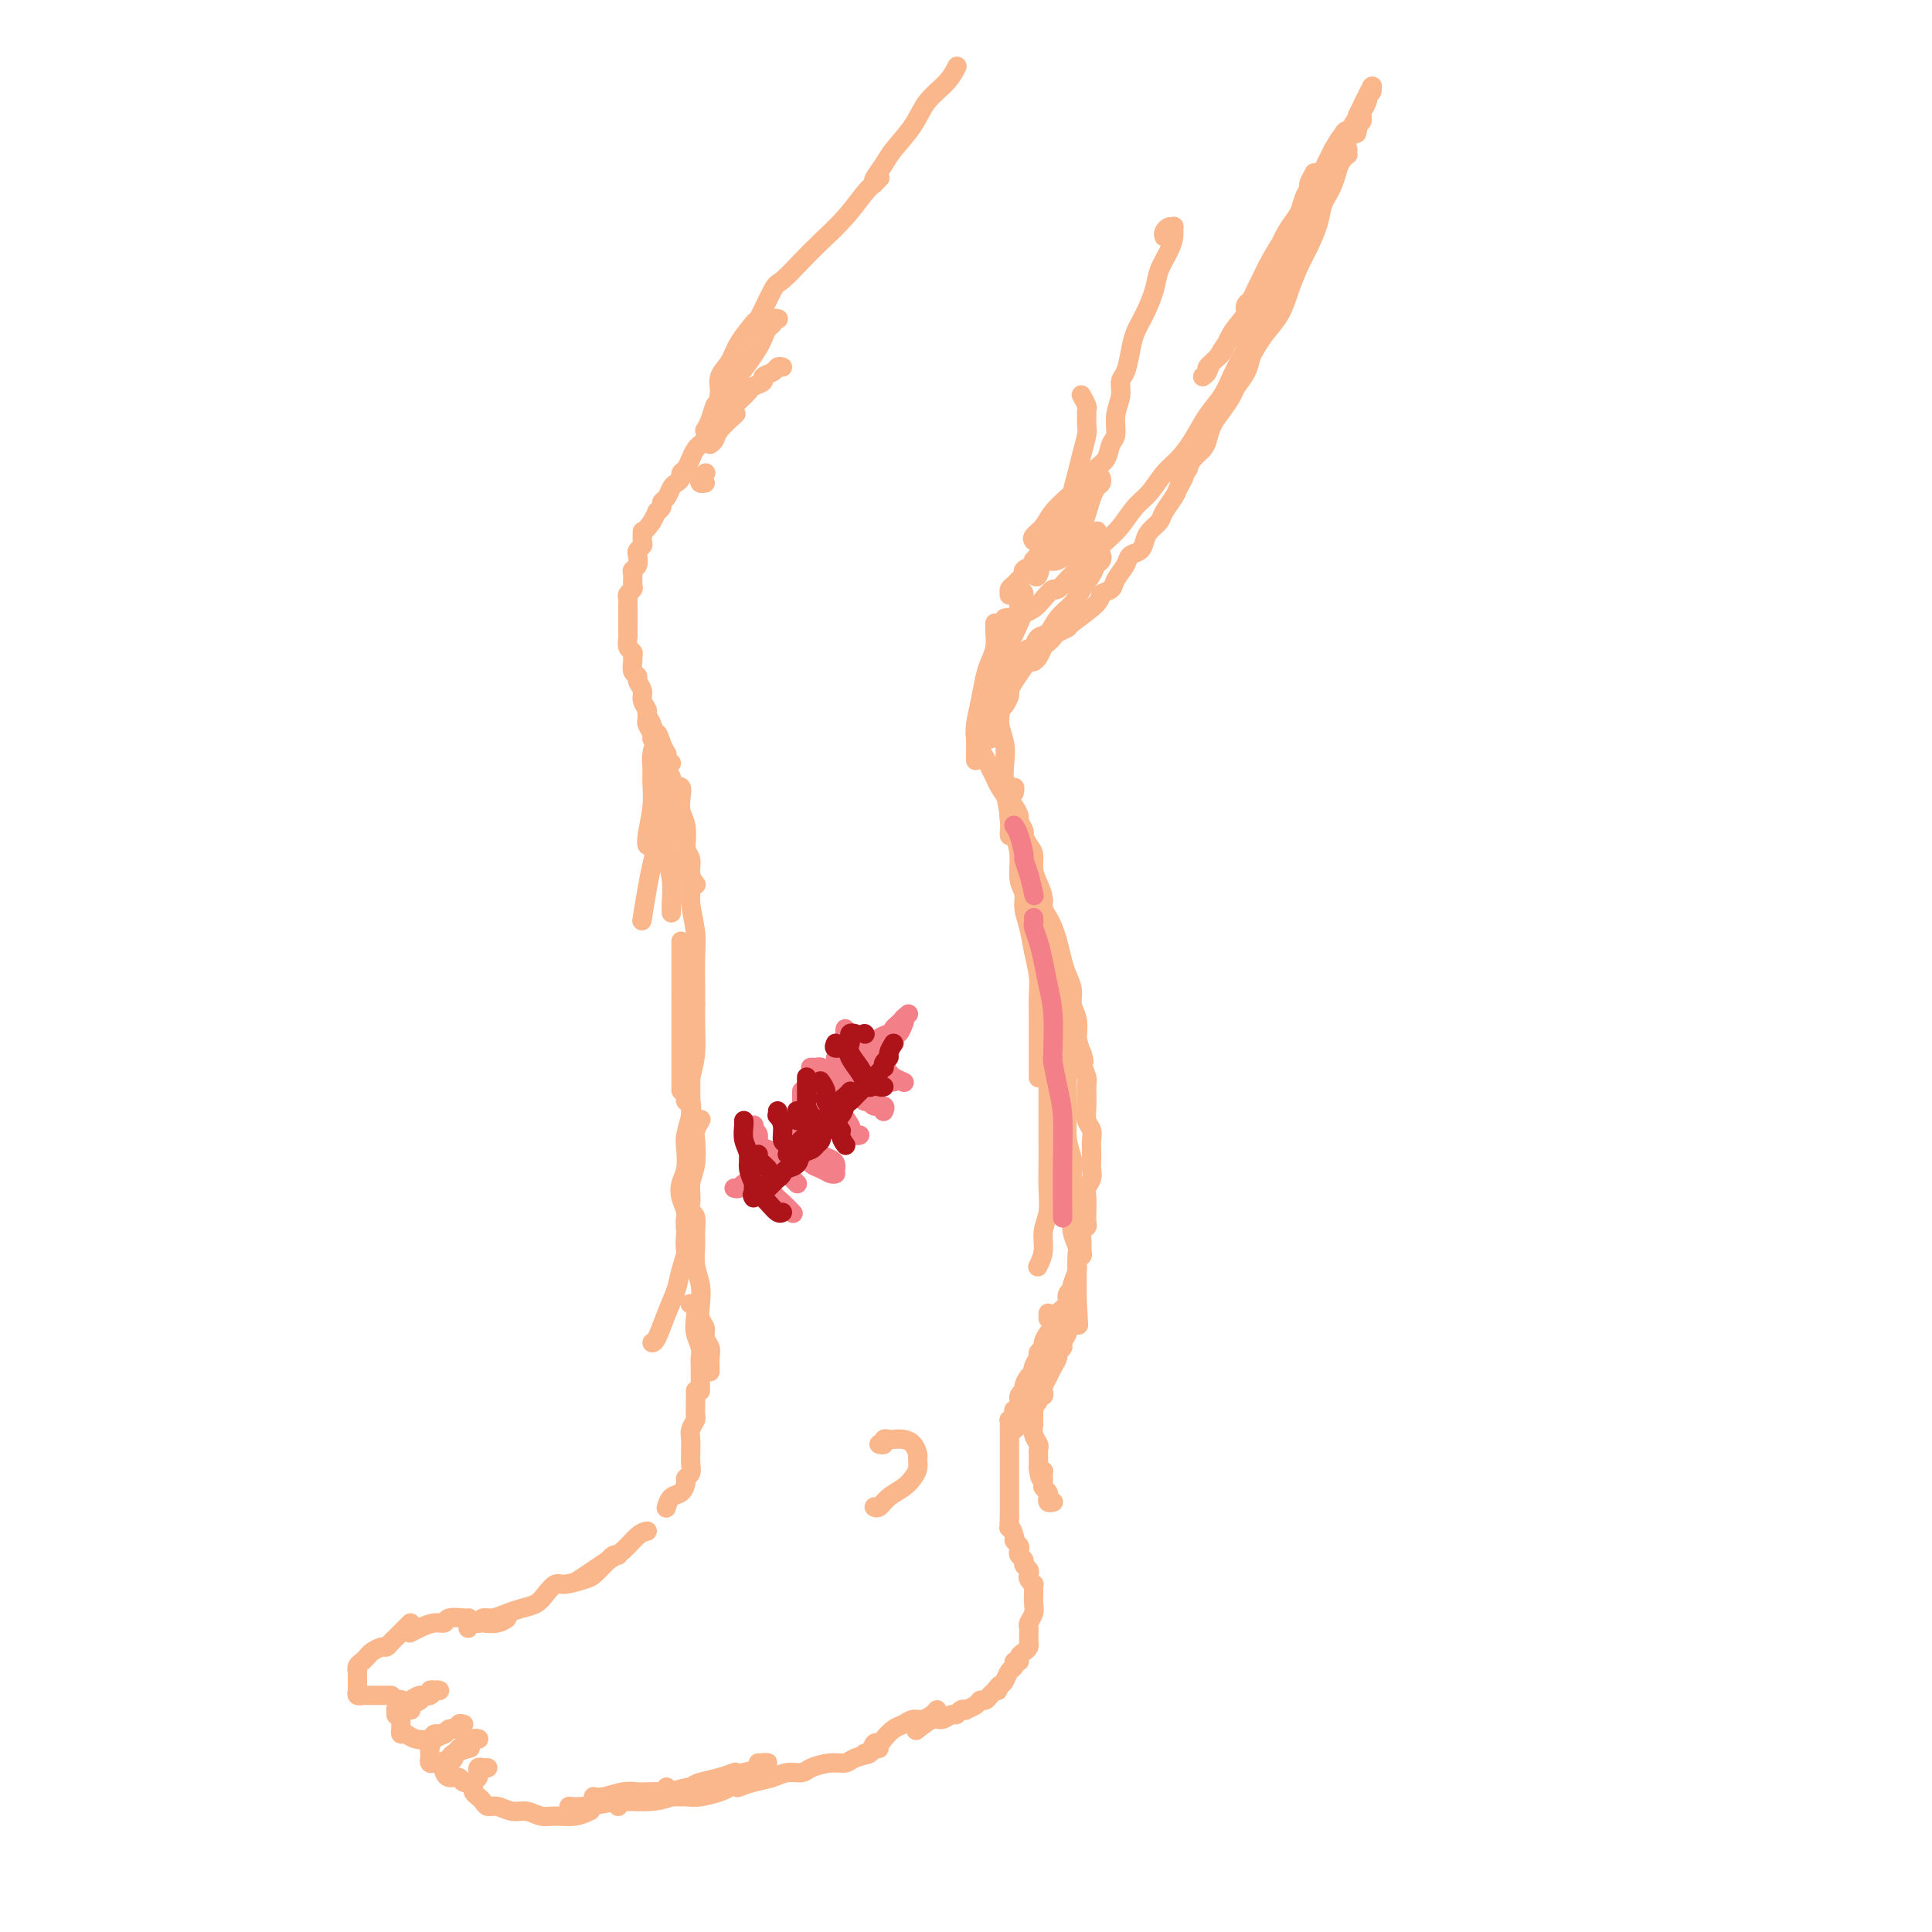 <svg viewBox='0 0 400 400' version='1.1' xmlns='http://www.w3.org/2000/svg' xmlns:xlink='http://www.w3.org/1999/xlink'><g fill='none' stroke='#FBB78C' stroke-width='4' stroke-linecap='round' stroke-linejoin='round'><path d='M138,163c0.001,-0.033 0.001,-0.065 0,0c-0.001,0.065 -0.004,0.228 0,0c0.004,-0.228 0.015,-0.846 0,-1c-0.015,-0.154 -0.057,0.155 0,0c0.057,-0.155 0.212,-0.774 0,-1c-0.212,-0.226 -0.793,-0.057 -1,0c-0.207,0.057 -0.041,0.004 0,0c0.041,-0.004 -0.041,0.041 0,0c0.041,-0.041 0.207,-0.168 0,0c-0.207,0.168 -0.788,0.633 -1,2c-0.212,1.367 -0.057,3.637 0,5c0.057,1.363 0.016,1.818 0,2c-0.016,0.182 -0.008,0.091 0,0'/><path d='M137,165c-0.008,-0.137 -0.016,-0.274 0,0c0.016,0.274 0.056,0.960 0,2c-0.056,1.040 -0.207,2.434 0,4c0.207,1.566 0.774,3.305 1,4c0.226,0.695 0.113,0.348 0,0'/><path d='M137,170c0.415,0.430 0.829,0.860 1,1c0.171,0.140 0.098,-0.011 0,1c-0.098,1.011 -0.222,3.185 0,5c0.222,1.815 0.792,3.270 1,5c0.208,1.730 0.056,3.735 0,5c-0.056,1.265 -0.016,1.790 0,2c0.016,0.210 0.008,0.105 0,0'/><path d='M136,153c0.114,-0.265 0.228,-0.531 0,0c-0.228,0.531 -0.797,1.858 -1,3c-0.203,1.142 -0.040,2.100 0,3c0.040,0.900 -0.042,1.744 0,3c0.042,1.256 0.207,2.924 0,5c-0.207,2.076 -0.787,4.559 -1,6c-0.213,1.441 -0.061,1.840 0,2c0.061,0.160 0.030,0.080 0,0'/><path d='M138,166c0.120,-0.161 0.239,-0.323 0,0c-0.239,0.323 -0.837,1.129 -1,2c-0.163,0.871 0.110,1.807 0,3c-0.110,1.193 -0.604,2.643 -1,4c-0.396,1.357 -0.694,2.622 -1,4c-0.306,1.378 -0.621,2.871 -1,5c-0.379,2.129 -0.823,4.894 -1,6c-0.177,1.106 -0.089,0.553 0,0'/><path d='M161,66c0.120,0.026 0.239,0.051 0,0c-0.239,-0.051 -0.837,-0.180 -1,0c-0.163,0.180 0.109,0.669 0,1c-0.109,0.331 -0.598,0.502 -1,1c-0.402,0.498 -0.717,1.321 -1,2c-0.283,0.679 -0.534,1.213 -1,2c-0.466,0.787 -1.147,1.828 -2,3c-0.853,1.172 -1.878,2.475 -3,4c-1.122,1.525 -2.339,3.270 -3,4c-0.661,0.730 -0.765,0.443 -1,1c-0.235,0.557 -0.602,1.958 -1,3c-0.398,1.042 -0.828,1.726 -1,2c-0.172,0.274 -0.086,0.137 0,0'/><path d='M162,76c-0.374,-0.089 -0.748,-0.178 -1,0c-0.252,0.178 -0.381,0.624 -1,1c-0.619,0.376 -1.728,0.682 -2,1c-0.272,0.318 0.292,0.649 0,1c-0.292,0.351 -1.440,0.724 -2,1c-0.560,0.276 -0.532,0.455 -1,1c-0.468,0.545 -1.431,1.455 -2,2c-0.569,0.545 -0.744,0.724 -1,1c-0.256,0.276 -0.594,0.647 -1,1c-0.406,0.353 -0.878,0.686 -1,1c-0.122,0.314 0.108,0.609 0,1c-0.108,0.391 -0.554,0.878 -1,1c-0.446,0.122 -0.893,-0.122 -1,0c-0.107,0.122 0.126,0.609 0,1c-0.126,0.391 -0.611,0.685 -1,1c-0.389,0.315 -0.681,0.651 -1,1c-0.319,0.349 -0.664,0.709 -1,1c-0.336,0.291 -0.664,0.512 -1,1c-0.336,0.488 -0.682,1.244 -1,2c-0.318,0.756 -0.610,1.511 -1,2c-0.390,0.489 -0.878,0.712 -1,1c-0.122,0.288 0.121,0.640 0,1c-0.121,0.360 -0.606,0.726 -1,1c-0.394,0.274 -0.698,0.456 -1,1c-0.302,0.544 -0.602,1.451 -1,2c-0.398,0.549 -0.894,0.741 -1,1c-0.106,0.259 0.178,0.585 0,1c-0.178,0.415 -0.817,0.919 -1,1c-0.183,0.081 0.091,-0.263 0,0c-0.091,0.263 -0.545,1.131 -1,2'/><path d='M135,108c-1.996,2.819 -1.985,1.868 -2,2c-0.015,0.132 -0.056,1.349 0,2c0.056,0.651 0.207,0.738 0,1c-0.207,0.262 -0.773,0.699 -1,1c-0.227,0.301 -0.114,0.466 0,1c0.114,0.534 0.228,1.439 0,2c-0.228,0.561 -0.797,0.780 -1,1c-0.203,0.220 -0.040,0.440 0,1c0.040,0.560 -0.042,1.459 0,2c0.042,0.541 0.207,0.725 0,1c-0.207,0.275 -0.788,0.641 -1,1c-0.212,0.359 -0.057,0.712 0,1c0.057,0.288 0.015,0.511 0,1c-0.015,0.489 -0.004,1.243 0,2c0.004,0.757 -0.000,1.516 0,2c0.000,0.484 0.004,0.693 0,1c-0.004,0.307 -0.015,0.712 0,1c0.015,0.288 0.057,0.457 0,1c-0.057,0.543 -0.212,1.459 0,2c0.212,0.541 0.793,0.709 1,1c0.207,0.291 0.040,0.707 0,1c-0.040,0.293 0.046,0.463 0,1c-0.046,0.537 -0.224,1.442 0,2c0.224,0.558 0.849,0.769 1,1c0.151,0.231 -0.171,0.480 0,1c0.171,0.520 0.834,1.309 1,2c0.166,0.691 -0.165,1.285 0,2c0.165,0.715 0.828,1.553 1,2c0.172,0.447 -0.146,0.505 0,1c0.146,0.495 0.756,1.427 1,2c0.244,0.573 0.122,0.786 0,1'/><path d='M135,151c0.955,4.314 0.844,1.600 1,1c0.156,-0.600 0.581,0.915 1,2c0.419,1.085 0.834,1.738 1,2c0.166,0.262 0.083,0.131 0,0'/><path d='M134,148c-0.009,0.439 -0.017,0.877 0,1c0.017,0.123 0.060,-0.070 0,0c-0.060,0.070 -0.222,0.404 0,1c0.222,0.596 0.829,1.454 1,2c0.171,0.546 -0.094,0.779 0,1c0.094,0.221 0.546,0.430 1,1c0.454,0.570 0.910,1.500 1,2c0.090,0.500 -0.187,0.570 0,1c0.187,0.430 0.839,1.221 1,2c0.161,0.779 -0.168,1.546 0,2c0.168,0.454 0.833,0.595 1,1c0.167,0.405 -0.165,1.075 0,2c0.165,0.925 0.828,2.103 1,3c0.172,0.897 -0.146,1.511 0,2c0.146,0.489 0.756,0.854 1,1c0.244,0.146 0.122,0.073 0,0'/><path d='M139,158c-0.393,0.320 -0.786,0.639 -1,1c-0.214,0.361 -0.249,0.763 0,1c0.249,0.237 0.784,0.309 1,1c0.216,0.691 0.115,2.002 0,3c-0.115,0.998 -0.242,1.685 0,2c0.242,0.315 0.854,0.259 1,1c0.146,0.741 -0.172,2.278 0,3c0.172,0.722 0.835,0.629 1,1c0.165,0.371 -0.167,1.205 0,2c0.167,0.795 0.833,1.551 1,2c0.167,0.449 -0.165,0.590 0,1c0.165,0.410 0.828,1.089 1,2c0.172,0.911 -0.146,2.053 0,3c0.146,0.947 0.756,1.699 1,2c0.244,0.301 0.122,0.150 0,0'/><path d='M140,163c-0.111,0.041 -0.222,0.082 0,0c0.222,-0.082 0.778,-0.286 1,0c0.222,0.286 0.111,1.060 0,2c-0.111,0.940 -0.222,2.044 0,3c0.222,0.956 0.776,1.765 1,3c0.224,1.235 0.116,2.896 0,4c-0.116,1.104 -0.241,1.650 0,3c0.241,1.350 0.849,3.503 1,5c0.151,1.497 -0.156,2.338 0,4c0.156,1.662 0.775,4.145 1,6c0.225,1.855 0.058,3.083 0,5c-0.058,1.917 -0.005,4.524 0,7c0.005,2.476 -0.037,4.821 0,7c0.037,2.179 0.154,4.192 0,6c-0.154,1.808 -0.577,3.413 -1,5c-0.423,1.587 -0.845,3.158 -1,4c-0.155,0.842 -0.044,0.955 0,1c0.044,0.045 0.022,0.023 0,0'/><path d='M144,208c-0.423,0.436 -0.845,0.873 -1,1c-0.155,0.127 -0.041,-0.055 0,1c0.041,1.055 0.011,3.349 0,5c-0.011,1.651 -0.003,2.661 0,4c0.003,1.339 0.001,3.007 0,5c-0.001,1.993 -0.000,4.310 0,6c0.000,1.690 0.000,2.752 0,4c-0.000,1.248 -0.000,2.682 0,4c0.000,1.318 0.000,2.519 0,3c-0.000,0.481 -0.000,0.240 0,0'/><path d='M145,232c0.111,-0.200 0.222,-0.399 0,0c-0.222,0.399 -0.776,1.398 -1,2c-0.224,0.602 -0.116,0.808 0,2c0.116,1.192 0.241,3.371 0,5c-0.241,1.629 -0.849,2.709 -1,4c-0.151,1.291 0.155,2.791 0,4c-0.155,1.209 -0.770,2.125 -1,3c-0.230,0.875 -0.076,1.708 0,2c0.076,0.292 0.072,0.042 0,0c-0.072,-0.042 -0.214,0.123 0,0c0.214,-0.123 0.782,-0.535 1,-1c0.218,-0.465 0.084,-0.982 0,-1c-0.084,-0.018 -0.119,0.465 0,1c0.119,0.535 0.393,1.124 0,3c-0.393,1.876 -1.454,5.039 -2,7c-0.546,1.961 -0.577,2.722 -1,4c-0.423,1.278 -1.237,3.075 -2,5c-0.763,1.925 -1.475,3.980 -2,5c-0.525,1.020 -0.864,1.006 -1,1c-0.136,-0.006 -0.068,-0.003 0,0'/><path d='M224,82c-0.113,-0.205 -0.226,-0.411 0,0c0.226,0.411 0.793,1.437 1,2c0.207,0.563 0.056,0.663 0,1c-0.056,0.337 -0.018,0.911 0,1c0.018,0.089 0.016,-0.308 0,0c-0.016,0.308 -0.046,1.319 0,2c0.046,0.681 0.168,1.030 0,2c-0.168,0.970 -0.626,2.560 -1,4c-0.374,1.440 -0.664,2.729 -1,4c-0.336,1.271 -0.717,2.523 -1,4c-0.283,1.477 -0.468,3.179 -1,5c-0.532,1.821 -1.413,3.759 -2,5c-0.587,1.241 -0.882,1.783 -1,2c-0.118,0.217 -0.059,0.108 0,0'/><path d='M241,49c-0.083,-0.306 -0.165,-0.613 0,-1c0.165,-0.387 0.578,-0.856 1,-1c0.422,-0.144 0.852,0.036 1,0c0.148,-0.036 0.013,-0.290 0,0c-0.013,0.290 0.096,1.123 0,2c-0.096,0.877 -0.397,1.798 -1,3c-0.603,1.202 -1.510,2.683 -2,4c-0.490,1.317 -0.565,2.468 -1,4c-0.435,1.532 -1.231,3.445 -2,5c-0.769,1.555 -1.511,2.750 -2,4c-0.489,1.250 -0.723,2.553 -1,4c-0.277,1.447 -0.595,3.039 -1,4c-0.405,0.961 -0.896,1.292 -1,2c-0.104,0.708 0.181,1.793 0,3c-0.181,1.207 -0.826,2.536 -1,4c-0.174,1.464 0.122,3.065 0,4c-0.122,0.935 -0.663,1.206 -1,2c-0.337,0.794 -0.469,2.113 -1,3c-0.531,0.887 -1.462,1.344 -2,2c-0.538,0.656 -0.682,1.511 -1,2c-0.318,0.489 -0.811,0.611 -1,1c-0.189,0.389 -0.075,1.047 0,1c0.075,-0.047 0.111,-0.797 0,-1c-0.111,-0.203 -0.370,0.141 0,0c0.370,-0.141 1.368,-0.767 2,-1c0.632,-0.233 0.898,-0.074 1,0c0.102,0.074 0.038,0.064 0,0c-0.038,-0.064 -0.051,-0.182 0,0c0.051,0.182 0.168,0.664 0,1c-0.168,0.336 -0.619,0.524 -1,1c-0.381,0.476 -0.690,1.238 -1,2'/><path d='M226,103c-2.761,9.035 -1.163,3.624 -1,2c0.163,-1.624 -1.108,0.539 -2,2c-0.892,1.461 -1.405,2.219 -2,3c-0.595,0.781 -1.274,1.587 -2,2c-0.726,0.413 -1.501,0.435 -2,1c-0.499,0.565 -0.723,1.672 -1,2c-0.277,0.328 -0.608,-0.123 -1,0c-0.392,0.123 -0.845,0.821 -1,1c-0.155,0.179 -0.013,-0.159 0,0c0.013,0.159 -0.105,0.816 0,1c0.105,0.184 0.432,-0.105 0,0c-0.432,0.105 -1.622,0.605 -2,1c-0.378,0.395 0.057,0.684 0,1c-0.057,0.316 -0.604,0.660 -1,1c-0.396,0.340 -0.639,0.676 -1,1c-0.361,0.324 -0.839,0.637 -1,1c-0.161,0.363 -0.004,0.777 0,1c0.004,0.223 -0.144,0.255 0,0c0.144,-0.255 0.579,-0.799 1,-1c0.421,-0.201 0.827,-0.061 1,0c0.173,0.061 0.114,0.042 0,0c-0.114,-0.042 -0.282,-0.108 0,0c0.282,0.108 1.015,0.388 1,1c-0.015,0.612 -0.777,1.556 -1,2c-0.223,0.444 0.094,0.389 0,1c-0.094,0.611 -0.598,1.889 -1,3c-0.402,1.111 -0.701,2.056 -1,3'/><path d='M209,132c-0.321,2.321 -0.625,2.625 -1,3c-0.375,0.375 -0.821,0.821 -1,1c-0.179,0.179 -0.089,0.089 0,0'/><path d='M206,130c-0.000,0.106 -0.000,0.212 0,0c0.000,-0.212 0.001,-0.742 0,-1c-0.001,-0.258 -0.003,-0.246 0,0c0.003,0.246 0.012,0.725 0,1c-0.012,0.275 -0.044,0.347 0,1c0.044,0.653 0.166,1.887 0,3c-0.166,1.113 -0.619,2.106 -1,3c-0.381,0.894 -0.691,1.690 -1,3c-0.309,1.310 -0.619,3.133 -1,5c-0.381,1.867 -0.834,3.779 -1,5c-0.166,1.221 -0.045,1.752 0,3c0.045,1.248 0.013,3.214 0,4c-0.013,0.786 -0.006,0.393 0,0'/><path d='M205,143c-0.122,0.049 -0.244,0.098 0,0c0.244,-0.098 0.854,-0.344 1,0c0.146,0.344 -0.171,1.277 0,2c0.171,0.723 0.829,1.237 1,2c0.171,0.763 -0.147,1.776 0,3c0.147,1.224 0.757,2.660 1,4c0.243,1.340 0.118,2.583 0,4c-0.118,1.417 -0.228,3.007 0,5c0.228,1.993 0.793,4.390 1,6c0.207,1.610 0.056,2.433 0,3c-0.056,0.567 -0.016,0.876 0,1c0.016,0.124 0.008,0.062 0,0'/><path d='M209,164c0.143,-0.258 0.286,-0.515 0,-1c-0.286,-0.485 -1.002,-1.197 -1,-1c0.002,0.197 0.723,1.303 1,2c0.277,0.697 0.112,0.984 0,2c-0.112,1.016 -0.170,2.761 0,4c0.170,1.239 0.566,1.972 1,3c0.434,1.028 0.904,2.349 1,4c0.096,1.651 -0.182,3.630 0,5c0.182,1.370 0.823,2.130 1,3c0.177,0.870 -0.110,1.849 0,3c0.110,1.151 0.618,2.474 1,4c0.382,1.526 0.638,3.254 1,5c0.362,1.746 0.829,3.510 1,5c0.171,1.490 0.046,2.706 0,4c-0.046,1.294 -0.012,2.666 0,4c0.012,1.334 0.003,2.631 0,4c-0.003,1.369 -0.001,2.810 0,4c0.001,1.190 0.000,2.128 0,3c-0.000,0.872 -0.000,1.678 0,2c0.000,0.322 0.000,0.161 0,0'/><path d='M216,211c0.030,0.298 0.061,0.596 0,1c-0.061,0.404 -0.212,0.914 0,2c0.212,1.086 0.789,2.748 1,4c0.211,1.252 0.057,2.095 0,3c-0.057,0.905 -0.015,1.872 0,3c0.015,1.128 0.004,2.418 0,4c-0.004,1.582 0.000,3.455 0,5c-0.000,1.545 -0.004,2.762 0,4c0.004,1.238 0.016,2.498 0,4c-0.016,1.502 -0.061,3.247 0,5c0.061,1.753 0.226,3.514 0,5c-0.226,1.486 -0.844,2.697 -1,4c-0.156,1.303 0.150,2.697 0,4c-0.150,1.303 -0.757,2.515 -1,3c-0.243,0.485 -0.121,0.242 0,0'/><path d='M202,153c-0.008,0.115 -0.016,0.229 0,0c0.016,-0.229 0.056,-0.802 0,-1c-0.056,-0.198 -0.208,-0.023 0,0c0.208,0.023 0.777,-0.107 1,0c0.223,0.107 0.102,0.452 0,1c-0.102,0.548 -0.183,1.300 0,2c0.183,0.700 0.631,1.348 1,2c0.369,0.652 0.658,1.309 1,2c0.342,0.691 0.735,1.417 1,2c0.265,0.583 0.401,1.025 1,2c0.599,0.975 1.662,2.484 2,3c0.338,0.516 -0.049,0.040 0,0c0.049,-0.040 0.534,0.355 1,1c0.466,0.645 0.912,1.538 1,2c0.088,0.462 -0.183,0.493 0,1c0.183,0.507 0.819,1.490 1,2c0.181,0.510 -0.092,0.548 0,1c0.092,0.452 0.551,1.318 1,2c0.449,0.682 0.890,1.180 1,2c0.110,0.820 -0.111,1.963 0,3c0.111,1.037 0.555,1.968 1,3c0.445,1.032 0.893,2.165 1,3c0.107,0.835 -0.126,1.371 0,2c0.126,0.629 0.611,1.351 1,2c0.389,0.649 0.683,1.227 1,2c0.317,0.773 0.658,1.743 1,3c0.342,1.257 0.684,2.800 1,4c0.316,1.200 0.607,2.056 1,3c0.393,0.944 0.889,1.975 1,3c0.111,1.025 -0.162,2.045 0,3c0.162,0.955 0.761,1.844 1,3c0.239,1.156 0.120,2.578 0,4'/><path d='M223,215c2.099,7.718 1.347,4.014 1,3c-0.347,-1.014 -0.290,0.662 0,2c0.290,1.338 0.814,2.336 1,3c0.186,0.664 0.036,0.993 0,2c-0.036,1.007 0.043,2.693 0,4c-0.043,1.307 -0.208,2.237 0,3c0.208,0.763 0.787,1.359 1,2c0.213,0.641 0.058,1.326 0,2c-0.058,0.674 -0.019,1.335 0,2c0.019,0.665 0.019,1.333 0,2c-0.019,0.667 -0.058,1.335 0,2c0.058,0.665 0.212,1.329 0,2c-0.212,0.671 -0.789,1.349 -1,2c-0.211,0.651 -0.056,1.274 0,2c0.056,0.726 0.011,1.556 0,2c-0.011,0.444 0.011,0.503 0,1c-0.011,0.497 -0.056,1.432 0,2c0.056,0.568 0.212,0.768 0,1c-0.212,0.232 -0.793,0.495 -1,1c-0.207,0.505 -0.040,1.250 0,2c0.040,0.750 -0.046,1.504 0,2c0.046,0.496 0.224,0.735 0,1c-0.224,0.265 -0.848,0.556 -1,1c-0.152,0.444 0.170,1.040 0,2c-0.170,0.960 -0.833,2.285 -1,3c-0.167,0.715 0.162,0.822 0,1c-0.162,0.178 -0.814,0.429 -1,1c-0.186,0.571 0.094,1.462 0,2c-0.094,0.538 -0.564,0.722 -1,1c-0.436,0.278 -0.839,0.651 -1,1c-0.161,0.349 -0.081,0.675 0,1'/><path d='M219,273c-1.034,4.661 -0.118,1.812 0,1c0.118,-0.812 -0.561,0.413 -1,1c-0.439,0.587 -0.638,0.537 -1,1c-0.362,0.463 -0.885,1.437 -1,2c-0.115,0.563 0.179,0.713 0,1c-0.179,0.287 -0.833,0.712 -1,1c-0.167,0.288 0.151,0.441 0,1c-0.151,0.559 -0.773,1.526 -1,2c-0.227,0.474 -0.061,0.456 0,1c0.061,0.544 0.016,1.651 0,2c-0.016,0.349 -0.004,-0.060 0,0c0.004,0.060 0.001,0.589 0,1c-0.001,0.411 -0.000,0.702 0,1c0.000,0.298 0.000,0.601 0,1c-0.000,0.399 -0.000,0.895 0,1c0.000,0.105 0.000,-0.179 0,0c-0.000,0.179 0.000,0.821 0,1c-0.000,0.179 -0.000,-0.106 0,0c0.000,0.106 0.000,0.601 0,1c-0.000,0.399 -0.001,0.701 0,1c0.001,0.299 0.004,0.595 0,1c-0.004,0.405 -0.015,0.921 0,1c0.015,0.079 0.057,-0.277 0,0c-0.057,0.277 -0.211,1.189 0,2c0.211,0.811 0.789,1.523 1,2c0.211,0.477 0.057,0.719 0,1c-0.057,0.281 -0.015,0.600 0,1c0.015,0.400 0.004,0.880 0,1c-0.004,0.120 -0.001,-0.122 0,0c0.001,0.122 0.000,0.606 0,1c-0.000,0.394 -0.000,0.697 0,1'/><path d='M215,304c0.381,3.488 0.833,1.708 1,1c0.167,-0.708 0.048,-0.345 0,0c-0.048,0.345 -0.027,0.670 0,1c0.027,0.330 0.060,0.663 0,1c-0.060,0.337 -0.212,0.678 0,1c0.212,0.322 0.788,0.626 1,1c0.212,0.374 0.061,0.818 0,1c-0.061,0.182 -0.030,0.101 0,0c0.030,-0.101 0.061,-0.223 0,0c-0.061,0.223 -0.212,0.792 0,1c0.212,0.208 0.788,0.056 1,0c0.212,-0.056 0.061,-0.016 0,0c-0.061,0.016 -0.030,0.008 0,0'/><path d='M210,164c-0.029,0.142 -0.057,0.283 0,0c0.057,-0.283 0.200,-0.991 0,-1c-0.200,-0.009 -0.743,0.681 -1,1c-0.257,0.319 -0.227,0.269 0,1c0.227,0.731 0.652,2.245 1,3c0.348,0.755 0.618,0.750 1,2c0.382,1.250 0.876,3.755 1,5c0.124,1.245 -0.123,1.231 0,2c0.123,0.769 0.614,2.322 1,4c0.386,1.678 0.666,3.480 1,5c0.334,1.520 0.720,2.758 1,4c0.280,1.242 0.452,2.487 1,4c0.548,1.513 1.471,3.293 2,5c0.529,1.707 0.664,3.341 1,5c0.336,1.659 0.875,3.343 1,5c0.125,1.657 -0.162,3.288 0,5c0.162,1.712 0.775,3.504 1,5c0.225,1.496 0.064,2.697 0,4c-0.064,1.303 -0.031,2.707 0,4c0.031,1.293 0.061,2.474 0,4c-0.061,1.526 -0.212,3.398 0,5c0.212,1.602 0.788,2.935 1,4c0.212,1.065 0.061,1.861 0,3c-0.061,1.139 -0.030,2.622 0,4c0.030,1.378 0.061,2.651 0,4c-0.061,1.349 -0.212,2.774 0,4c0.212,1.226 0.789,2.255 1,3c0.211,0.745 0.057,1.208 0,2c-0.057,0.792 -0.015,1.913 0,3c0.015,1.087 0.004,2.139 0,3c-0.004,0.861 -0.001,1.532 0,2c0.001,0.468 0.001,0.734 0,1'/><path d='M223,269c0.507,9.644 0.275,3.754 0,2c-0.275,-1.754 -0.595,0.629 -1,2c-0.405,1.371 -0.897,1.729 -1,2c-0.103,0.271 0.184,0.453 0,1c-0.184,0.547 -0.837,1.459 -1,2c-0.163,0.541 0.164,0.711 0,1c-0.164,0.289 -0.818,0.697 -1,1c-0.182,0.303 0.109,0.501 0,1c-0.109,0.499 -0.616,1.301 -1,2c-0.384,0.699 -0.643,1.297 -1,2c-0.357,0.703 -0.813,1.512 -1,2c-0.187,0.488 -0.106,0.657 0,1c0.106,0.343 0.239,0.861 0,1c-0.239,0.139 -0.848,-0.102 -1,0c-0.152,0.102 0.152,0.548 0,1c-0.152,0.452 -0.761,0.909 -1,1c-0.239,0.091 -0.106,-0.183 0,0c0.106,0.183 0.187,0.822 0,1c-0.187,0.178 -0.642,-0.106 -1,0c-0.358,0.106 -0.618,0.603 -1,1c-0.382,0.397 -0.886,0.694 -1,1c-0.114,0.306 0.162,0.621 0,1c-0.162,0.379 -0.760,0.823 -1,1c-0.240,0.177 -0.120,0.089 0,0'/><path d='M217,272c0.000,-0.111 0.000,-0.222 0,0c0.000,0.222 0.000,0.778 0,1c0.000,0.222 0.000,0.111 0,0'/><path d='M217,277c-0.341,0.673 -0.683,1.345 -1,2c-0.317,0.655 -0.611,1.292 -1,2c-0.389,0.708 -0.874,1.485 -1,2c-0.126,0.515 0.106,0.767 0,1c-0.106,0.233 -0.549,0.447 -1,1c-0.451,0.553 -0.909,1.444 -1,2c-0.091,0.556 0.186,0.775 0,1c-0.186,0.225 -0.833,0.455 -1,1c-0.167,0.545 0.148,1.404 0,2c-0.148,0.596 -0.758,0.929 -1,1c-0.242,0.071 -0.118,-0.122 0,0c0.118,0.122 0.228,0.557 0,1c-0.228,0.443 -0.793,0.892 -1,1c-0.207,0.108 -0.055,-0.126 0,0c0.055,0.126 0.015,0.611 0,1c-0.015,0.389 -0.004,0.682 0,1c0.004,0.318 0.001,0.663 0,1c-0.001,0.337 -0.000,0.668 0,1c0.000,0.332 0.000,0.666 0,1c-0.000,0.334 -0.000,0.667 0,1c0.000,0.333 0.000,0.667 0,1c-0.000,0.333 -0.000,0.667 0,1c0.000,0.333 0.000,0.665 0,1c-0.000,0.335 -0.000,0.674 0,1c0.000,0.326 0.000,0.640 0,1c-0.000,0.360 -0.000,0.768 0,1c0.000,0.232 0.000,0.289 0,1c-0.000,0.711 -0.000,2.076 0,3c0.000,0.924 0.000,1.407 0,2c-0.000,0.593 -0.000,1.297 0,2'/><path d='M209,314c-0.065,3.438 -0.227,2.035 0,2c0.227,-0.035 0.844,1.300 1,2c0.156,0.700 -0.150,0.765 0,1c0.150,0.235 0.757,0.640 1,1c0.243,0.360 0.121,0.674 0,1c-0.121,0.326 -0.242,0.665 0,1c0.242,0.335 0.849,0.667 1,1c0.151,0.333 -0.152,0.668 0,1c0.152,0.332 0.759,0.663 1,1c0.241,0.337 0.117,0.682 0,1c-0.117,0.318 -0.227,0.609 0,1c0.227,0.391 0.793,0.881 1,1c0.207,0.119 0.057,-0.134 0,0c-0.057,0.134 -0.019,0.656 0,1c0.019,0.344 0.019,0.512 0,1c-0.019,0.488 -0.058,1.297 0,2c0.058,0.703 0.212,1.302 0,2c-0.212,0.698 -0.789,1.497 -1,2c-0.211,0.503 -0.056,0.712 0,1c0.056,0.288 0.012,0.655 0,1c-0.012,0.345 0.007,0.670 0,1c-0.007,0.330 -0.039,0.667 0,1c0.039,0.333 0.150,0.663 0,1c-0.150,0.337 -0.561,0.682 -1,1c-0.439,0.318 -0.905,0.609 -1,1c-0.095,0.391 0.182,0.882 0,1c-0.182,0.118 -0.822,-0.137 -1,0c-0.178,0.137 0.107,0.666 0,1c-0.107,0.334 -0.606,0.475 -1,1c-0.394,0.525 -0.684,1.436 -1,2c-0.316,0.564 -0.658,0.782 -1,1'/><path d='M207,349c-1.035,2.271 -0.123,0.450 0,0c0.123,-0.450 -0.543,0.471 -1,1c-0.457,0.529 -0.705,0.667 -1,1c-0.295,0.333 -0.639,0.860 -1,1c-0.361,0.140 -0.741,-0.107 -1,0c-0.259,0.107 -0.398,0.569 -1,1c-0.602,0.431 -1.666,0.832 -2,1c-0.334,0.168 0.062,0.102 0,0c-0.062,-0.102 -0.581,-0.239 -1,0c-0.419,0.239 -0.736,0.856 -1,1c-0.264,0.144 -0.474,-0.185 -1,0c-0.526,0.185 -1.368,0.885 -2,1c-0.632,0.115 -1.055,-0.354 -2,0c-0.945,0.354 -2.413,1.530 -3,2c-0.587,0.470 -0.294,0.235 0,0'/></g>
<g fill='none' stroke='#F37F89' stroke-width='4' stroke-linecap='round' stroke-linejoin='round'><path d='M156,246c0.447,-0.024 0.893,-0.048 1,0c0.107,0.048 -0.126,0.168 0,0c0.126,-0.168 0.612,-0.623 1,-1c0.388,-0.377 0.679,-0.676 1,-1c0.321,-0.324 0.674,-0.675 1,-1c0.326,-0.325 0.626,-0.626 1,-1c0.374,-0.374 0.821,-0.821 1,-1c0.179,-0.179 0.089,-0.089 0,0'/><path d='M160,240c0.022,0.423 0.044,0.846 0,1c-0.044,0.154 -0.154,0.038 0,0c0.154,-0.038 0.570,0.002 1,0c0.430,-0.002 0.873,-0.044 1,0c0.127,0.044 -0.061,0.175 0,0c0.061,-0.175 0.372,-0.655 1,-1c0.628,-0.345 1.575,-0.553 2,-1c0.425,-0.447 0.330,-1.131 1,-2c0.670,-0.869 2.104,-1.924 3,-3c0.896,-1.076 1.252,-2.175 2,-3c0.748,-0.825 1.887,-1.376 3,-2c1.113,-0.624 2.201,-1.322 3,-2c0.799,-0.678 1.309,-1.337 2,-2c0.691,-0.663 1.562,-1.330 2,-2c0.438,-0.670 0.443,-1.342 1,-2c0.557,-0.658 1.668,-1.301 2,-2c0.332,-0.699 -0.114,-1.453 0,-2c0.114,-0.547 0.789,-0.887 1,-1c0.211,-0.113 -0.040,-0.000 0,0c0.040,0.000 0.373,-0.113 0,0c-0.373,0.113 -1.451,0.453 -2,1c-0.549,0.547 -0.571,1.302 -1,2c-0.429,0.698 -1.267,1.339 -2,2c-0.733,0.661 -1.361,1.342 -2,2c-0.639,0.658 -1.288,1.293 -2,2c-0.712,0.707 -1.486,1.485 -2,2c-0.514,0.515 -0.768,0.768 -1,1c-0.232,0.232 -0.443,0.443 -1,1c-0.557,0.557 -1.458,1.458 -2,2c-0.542,0.542 -0.723,0.723 -1,1c-0.277,0.277 -0.651,0.651 -1,1c-0.349,0.349 -0.675,0.675 -1,1'/><path d='M167,234c-2.966,2.889 -1.380,1.112 -1,1c0.380,-0.112 -0.446,1.442 -1,2c-0.554,0.558 -0.836,0.119 -1,0c-0.164,-0.119 -0.209,0.080 0,0c0.209,-0.080 0.671,-0.440 1,-1c0.329,-0.560 0.525,-1.319 1,-2c0.475,-0.681 1.229,-1.284 2,-2c0.771,-0.716 1.557,-1.545 2,-2c0.443,-0.455 0.541,-0.534 1,-1c0.459,-0.466 1.279,-1.318 2,-2c0.721,-0.682 1.344,-1.195 2,-2c0.656,-0.805 1.345,-1.903 2,-3c0.655,-1.097 1.275,-2.192 2,-3c0.725,-0.808 1.556,-1.330 2,-2c0.444,-0.670 0.501,-1.490 1,-2c0.499,-0.510 1.440,-0.712 2,-1c0.560,-0.288 0.741,-0.663 1,-1c0.259,-0.337 0.597,-0.637 1,-1c0.403,-0.363 0.870,-0.789 1,-1c0.130,-0.211 -0.077,-0.205 0,0c0.077,0.205 0.436,0.611 0,1c-0.436,0.389 -1.669,0.762 -2,1c-0.331,0.238 0.238,0.343 0,1c-0.238,0.657 -1.285,1.867 -2,3c-0.715,1.133 -1.098,2.190 -2,3c-0.902,0.810 -2.322,1.372 -3,2c-0.678,0.628 -0.615,1.323 -1,2c-0.385,0.677 -1.219,1.336 -2,2c-0.781,0.664 -1.509,1.333 -2,2c-0.491,0.667 -0.746,1.334 -1,2'/><path d='M172,230c-2.523,3.145 -1.831,2.006 -2,2c-0.169,-0.006 -1.199,1.119 -2,2c-0.801,0.881 -1.375,1.518 -2,2c-0.625,0.482 -1.302,0.809 -2,1c-0.698,0.191 -1.416,0.247 -2,1c-0.584,0.753 -1.033,2.202 -2,3c-0.967,0.798 -2.453,0.946 -3,1c-0.547,0.054 -0.156,0.016 0,0c0.156,-0.016 0.078,-0.008 0,0'/><path d='M156,234c-0.128,-0.059 -0.255,-0.119 0,0c0.255,0.119 0.893,0.416 1,1c0.107,0.584 -0.318,1.456 0,2c0.318,0.544 1.380,0.761 2,1c0.620,0.239 0.797,0.498 1,1c0.203,0.502 0.433,1.245 1,2c0.567,0.755 1.472,1.523 2,2c0.528,0.477 0.677,0.664 1,1c0.323,0.336 0.818,0.821 1,1c0.182,0.179 0.052,0.051 0,0c-0.052,-0.051 -0.026,-0.026 0,0'/><path d='M166,226c-0.000,-0.088 -0.001,-0.177 0,0c0.001,0.177 0.003,0.618 0,1c-0.003,0.382 -0.012,0.703 0,1c0.012,0.297 0.045,0.569 0,1c-0.045,0.431 -0.168,1.022 0,2c0.168,0.978 0.626,2.342 1,3c0.374,0.658 0.664,0.610 1,1c0.336,0.390 0.717,1.219 1,2c0.283,0.781 0.468,1.516 1,2c0.532,0.484 1.411,0.717 2,1c0.589,0.283 0.889,0.615 1,1c0.111,0.385 0.032,0.824 0,1c-0.032,0.176 -0.016,0.088 0,0'/><path d='M173,219c0.425,-0.421 0.850,-0.843 1,-1c0.150,-0.157 0.025,-0.050 0,0c-0.025,0.050 0.049,0.042 0,0c-0.049,-0.042 -0.220,-0.120 0,0c0.220,0.120 0.833,0.437 1,1c0.167,0.563 -0.110,1.370 0,2c0.110,0.630 0.607,1.082 1,2c0.393,0.918 0.681,2.303 1,3c0.319,0.697 0.667,0.708 1,1c0.333,0.292 0.649,0.867 1,1c0.351,0.133 0.735,-0.174 1,0c0.265,0.174 0.411,0.830 1,1c0.589,0.170 1.620,-0.147 2,0c0.380,0.147 0.109,0.756 0,1c-0.109,0.244 -0.054,0.122 0,0'/><path d='M175,215c-0.060,0.341 -0.119,0.683 0,1c0.119,0.317 0.417,0.610 1,1c0.583,0.390 1.451,0.878 2,1c0.549,0.122 0.777,-0.122 1,0c0.223,0.122 0.440,0.610 1,1c0.560,0.390 1.464,0.683 2,1c0.536,0.317 0.704,0.660 1,1c0.296,0.340 0.718,0.679 1,1c0.282,0.321 0.422,0.625 1,1c0.578,0.375 1.594,0.821 2,1c0.406,0.179 0.203,0.089 0,0'/></g>
<g fill='none' stroke='#FBB78C' stroke-width='4' stroke-linecap='round' stroke-linejoin='round'><path d='M141,195c0.000,-0.119 0.000,-0.237 0,0c0.000,0.237 0.000,0.831 0,1c0.000,0.169 0.000,-0.085 0,0c0.000,0.085 -0.000,0.511 0,1c0.000,0.489 0.000,1.043 0,2c0.000,0.957 0.000,2.317 0,4c0.000,1.683 0.000,3.688 0,6c0.000,2.312 0.000,4.930 0,8c0.000,3.070 0.000,6.591 0,8c0.000,1.409 0.000,0.704 0,0'/><path d='M142,209c0.146,-0.319 0.292,-0.638 0,-1c-0.292,-0.362 -1.021,-0.767 -1,-1c0.021,-0.233 0.791,-0.294 1,0c0.209,0.294 -0.144,0.945 0,2c0.144,1.055 0.784,2.516 1,3c0.216,0.484 0.009,-0.008 0,1c-0.009,1.008 0.181,3.518 0,5c-0.181,1.482 -0.732,1.937 -1,3c-0.268,1.063 -0.254,2.734 0,4c0.254,1.266 0.749,2.128 1,3c0.251,0.872 0.260,1.756 0,3c-0.260,1.244 -0.789,2.850 -1,4c-0.211,1.150 -0.105,1.843 0,3c0.105,1.157 0.211,2.777 0,4c-0.211,1.223 -0.737,2.050 -1,3c-0.263,0.950 -0.263,2.023 0,3c0.263,0.977 0.788,1.859 1,3c0.212,1.141 0.109,2.540 0,4c-0.109,1.460 -0.225,2.979 0,4c0.225,1.021 0.791,1.544 1,2c0.209,0.456 0.060,0.845 0,1c-0.060,0.155 -0.030,0.078 0,0'/><path d='M143,251c-0.114,-0.040 -0.228,-0.079 0,0c0.228,0.079 0.797,0.278 1,1c0.203,0.722 0.041,1.968 0,3c-0.041,1.032 0.041,1.852 0,3c-0.041,1.148 -0.203,2.625 0,4c0.203,1.375 0.771,2.647 1,4c0.229,1.353 0.118,2.785 0,4c-0.118,1.215 -0.242,2.212 0,3c0.242,0.788 0.849,1.366 1,2c0.151,0.634 -0.156,1.322 0,2c0.156,0.678 0.774,1.345 1,2c0.226,0.655 0.061,1.299 0,2c-0.061,0.701 -0.016,1.458 0,2c0.016,0.542 0.005,0.869 0,1c-0.005,0.131 -0.002,0.065 0,0'/><path d='M143,270c-0.111,-0.071 -0.222,-0.143 0,0c0.222,0.143 0.777,0.499 1,1c0.223,0.501 0.112,1.145 0,2c-0.112,0.855 -0.226,1.919 0,3c0.226,1.081 0.793,2.177 1,3c0.207,0.823 0.056,1.373 0,2c-0.056,0.627 -0.015,1.331 0,2c0.015,0.669 0.004,1.303 0,2c-0.004,0.697 -0.001,1.457 0,2c0.001,0.543 0.000,0.869 0,1c-0.000,0.131 -0.000,0.065 0,0'/><path d='M144,288c0.001,-0.068 0.001,-0.135 0,0c-0.001,0.135 -0.004,0.473 0,1c0.004,0.527 0.015,1.243 0,2c-0.015,0.757 -0.057,1.555 0,2c0.057,0.445 0.211,0.538 0,1c-0.211,0.462 -0.789,1.292 -1,2c-0.211,0.708 -0.055,1.292 0,2c0.055,0.708 0.011,1.538 0,2c-0.011,0.462 0.012,0.557 0,1c-0.012,0.443 -0.058,1.236 0,2c0.058,0.764 0.219,1.499 0,2c-0.219,0.501 -0.819,0.769 -1,1c-0.181,0.231 0.056,0.427 0,1c-0.056,0.573 -0.407,1.525 -1,2c-0.593,0.475 -1.429,0.474 -2,1c-0.571,0.526 -0.877,1.579 -1,2c-0.123,0.421 -0.061,0.211 0,0'/><path d='M134,317c-0.579,0.132 -1.157,0.263 -2,1c-0.843,0.737 -1.950,2.079 -3,3c-1.050,0.921 -2.044,1.422 -3,2c-0.956,0.578 -1.873,1.232 -3,2c-1.127,0.768 -2.465,1.648 -3,2c-0.535,0.352 -0.268,0.176 0,0'/><path d='M128,322c-0.326,-0.098 -0.652,-0.195 -1,0c-0.348,0.195 -0.720,0.683 -1,1c-0.280,0.317 -0.470,0.462 -1,1c-0.530,0.538 -1.402,1.471 -2,2c-0.598,0.529 -0.922,0.656 -2,1c-1.078,0.344 -2.911,0.904 -4,1c-1.089,0.096 -1.435,-0.273 -2,0c-0.565,0.273 -1.348,1.187 -2,2c-0.652,0.813 -1.172,1.523 -2,2c-0.828,0.477 -1.963,0.720 -3,1c-1.037,0.280 -1.977,0.597 -3,1c-1.023,0.403 -2.130,0.891 -3,1c-0.870,0.109 -1.503,-0.163 -2,0c-0.497,0.163 -0.856,0.761 -1,1c-0.144,0.239 -0.072,0.120 0,0'/><path d='M104,335c0.572,-0.111 1.144,-0.222 1,0c-0.144,0.222 -1.006,0.778 -2,1c-0.994,0.222 -2.122,0.111 -3,0c-0.878,-0.111 -1.506,-0.222 -2,0c-0.494,0.222 -0.856,0.778 -1,1c-0.144,0.222 -0.072,0.111 0,0'/><path d='M182,299c0.448,0.113 0.896,0.226 1,0c0.104,-0.226 -0.137,-0.791 0,-1c0.137,-0.209 0.654,-0.063 1,0c0.346,0.063 0.523,0.044 1,0c0.477,-0.044 1.253,-0.111 2,0c0.747,0.111 1.466,0.400 2,1c0.534,0.600 0.884,1.512 1,2c0.116,0.488 -0.003,0.553 0,1c0.003,0.447 0.128,1.276 0,2c-0.128,0.724 -0.507,1.343 -1,2c-0.493,0.657 -1.099,1.353 -2,2c-0.901,0.647 -2.097,1.246 -3,2c-0.903,0.754 -1.512,1.665 -2,2c-0.488,0.335 -0.854,0.096 -1,0c-0.146,-0.096 -0.073,-0.048 0,0'/><path d='M194,354c-0.244,0.302 -0.488,0.605 -1,1c-0.512,0.395 -1.293,0.883 -2,1c-0.707,0.117 -1.341,-0.136 -2,0c-0.659,0.136 -1.342,0.661 -2,1c-0.658,0.339 -1.289,0.491 -2,1c-0.711,0.509 -1.501,1.376 -2,2c-0.499,0.624 -0.708,1.004 -1,1c-0.292,-0.004 -0.666,-0.393 -1,0c-0.334,0.393 -0.628,1.567 -1,2c-0.372,0.433 -0.820,0.124 -1,0c-0.180,-0.124 -0.090,-0.062 0,0'/><path d='M182,362c-0.389,-0.091 -0.777,-0.183 -1,0c-0.223,0.183 -0.280,0.640 -1,1c-0.720,0.360 -2.103,0.622 -3,1c-0.897,0.378 -1.307,0.871 -2,1c-0.693,0.129 -1.668,-0.106 -3,0c-1.332,0.106 -3.020,0.553 -4,1c-0.980,0.447 -1.251,0.894 -2,1c-0.749,0.106 -1.977,-0.129 -3,0c-1.023,0.129 -1.841,0.622 -3,1c-1.159,0.378 -2.658,0.640 -4,1c-1.342,0.360 -2.526,0.817 -3,1c-0.474,0.183 -0.237,0.091 0,0'/><path d='M151,370c-0.459,0.309 -0.917,0.619 -2,1c-1.083,0.381 -2.790,0.834 -4,1c-1.210,0.166 -1.922,0.044 -3,0c-1.078,-0.044 -2.520,-0.012 -4,0c-1.480,0.012 -2.996,0.003 -4,0c-1.004,-0.003 -1.496,-0.001 -2,0c-0.504,0.001 -1.020,0.000 -2,0c-0.980,-0.000 -2.423,-0.000 -3,0c-0.577,0.000 -0.289,0.000 0,0'/><path d='M138,370c0.034,0.422 0.068,0.844 0,1c-0.068,0.156 -0.238,0.046 -1,0c-0.762,-0.046 -2.117,-0.026 -3,0c-0.883,0.026 -1.295,0.060 -2,0c-0.705,-0.060 -1.705,-0.212 -3,0c-1.295,0.212 -2.887,0.788 -4,1c-1.113,0.212 -1.747,0.061 -2,0c-0.253,-0.061 -0.127,-0.030 0,0'/><path d='M157,365c0.283,-0.006 0.565,-0.013 1,0c0.435,0.013 1.021,0.045 1,0c-0.021,-0.045 -0.649,-0.167 -1,0c-0.351,0.167 -0.425,0.623 -1,1c-0.575,0.377 -1.651,0.675 -3,1c-1.349,0.325 -2.972,0.678 -4,1c-1.028,0.322 -1.460,0.612 -2,1c-0.540,0.388 -1.187,0.874 -2,1c-0.813,0.126 -1.793,-0.107 -3,0c-1.207,0.107 -2.640,0.554 -4,1c-1.360,0.446 -2.645,0.890 -4,1c-1.355,0.110 -2.780,-0.114 -4,0c-1.220,0.114 -2.234,0.567 -4,1c-1.766,0.433 -4.283,0.847 -6,1c-1.717,0.153 -2.633,0.044 -3,0c-0.367,-0.044 -0.183,-0.022 0,0'/><path d='M97,335c0.027,-0.009 0.055,-0.017 0,0c-0.055,0.017 -0.192,0.060 -1,0c-0.808,-0.060 -2.287,-0.223 -3,0c-0.713,0.223 -0.661,0.830 -1,1c-0.339,0.170 -1.070,-0.099 -2,0c-0.930,0.099 -2.058,0.565 -3,1c-0.942,0.435 -1.698,0.839 -2,1c-0.302,0.161 -0.151,0.081 0,0'/><path d='M85,336c-0.341,0.341 -0.683,0.683 -1,1c-0.317,0.317 -0.610,0.611 -1,1c-0.390,0.389 -0.877,0.874 -1,1c-0.123,0.126 0.118,-0.107 0,0c-0.118,0.107 -0.595,0.553 -1,1c-0.405,0.447 -0.740,0.894 -1,1c-0.260,0.106 -0.447,-0.130 -1,0c-0.553,0.130 -1.472,0.626 -2,1c-0.528,0.374 -0.663,0.626 -1,1c-0.337,0.374 -0.875,0.869 -1,1c-0.125,0.131 0.163,-0.102 0,0c-0.163,0.102 -0.776,0.538 -1,1c-0.224,0.462 -0.060,0.950 0,1c0.060,0.050 0.015,-0.337 0,0c-0.015,0.337 -0.000,1.397 0,2c0.000,0.603 -0.014,0.750 0,1c0.014,0.250 0.056,0.603 0,1c-0.056,0.397 -0.211,0.838 0,1c0.211,0.162 0.788,0.044 1,0c0.212,-0.044 0.061,-0.012 0,0c-0.061,0.012 -0.030,0.006 0,0'/><path d='M75,351c0.477,0.000 0.954,0.000 1,0c0.046,0.000 -0.338,0.000 0,0c0.338,0.000 1.397,0.000 2,0c0.603,0.000 0.749,0.000 1,0c0.251,0.000 0.606,0.000 1,0c0.394,0.000 0.827,0.000 1,0c0.173,-0.000 0.087,0.000 0,0'/><path d='M83,352c-0.013,-0.107 -0.026,-0.215 0,0c0.026,0.215 0.091,0.752 0,1c-0.091,0.248 -0.337,0.206 0,0c0.337,-0.206 1.257,-0.577 2,-1c0.743,-0.423 1.310,-0.898 2,-1c0.690,-0.102 1.505,0.168 2,0c0.495,-0.168 0.672,-0.776 1,-1c0.328,-0.224 0.808,-0.064 1,0c0.192,0.064 0.096,0.032 0,0'/><path d='M90,350c-0.448,-0.120 -0.896,-0.240 -1,0c-0.104,0.240 0.137,0.838 0,1c-0.137,0.162 -0.653,-0.114 -1,0c-0.347,0.114 -0.524,0.618 -1,1c-0.476,0.382 -1.252,0.642 -2,1c-0.748,0.358 -1.468,0.814 -2,1c-0.532,0.186 -0.874,0.102 -1,0c-0.126,-0.102 -0.034,-0.223 0,0c0.034,0.223 0.009,0.791 0,1c-0.009,0.209 -0.003,0.060 0,0c0.003,-0.060 0.001,-0.030 0,0'/><path d='M85,354c0.083,0.024 0.166,0.048 0,0c-0.166,-0.048 -0.580,-0.168 -1,0c-0.420,0.168 -0.845,0.623 -1,1c-0.155,0.377 -0.039,0.674 0,1c0.039,0.326 0.001,0.679 0,1c-0.001,0.321 0.035,0.609 0,1c-0.035,0.391 -0.141,0.885 0,1c0.141,0.115 0.528,-0.150 1,0c0.472,0.150 1.029,0.716 2,1c0.971,0.284 2.355,0.286 3,0c0.645,-0.286 0.551,-0.861 1,-1c0.449,-0.139 1.440,0.159 2,0c0.560,-0.159 0.689,-0.773 1,-1c0.311,-0.227 0.803,-0.065 1,0c0.197,0.065 0.098,0.032 0,0'/><path d='M96,357c-0.479,-0.120 -0.958,-0.241 -1,0c-0.042,0.241 0.353,0.842 0,1c-0.353,0.158 -1.454,-0.127 -2,0c-0.546,0.127 -0.539,0.665 -1,1c-0.461,0.335 -1.391,0.467 -2,1c-0.609,0.533 -0.896,1.467 -1,2c-0.104,0.533 -0.025,0.664 0,1c0.025,0.336 -0.006,0.875 0,1c0.006,0.125 0.047,-0.166 0,0c-0.047,0.166 -0.184,0.788 0,1c0.184,0.212 0.687,0.015 1,0c0.313,-0.015 0.435,0.154 1,0c0.565,-0.154 1.574,-0.629 2,-1c0.426,-0.371 0.268,-0.638 1,-1c0.732,-0.362 2.352,-0.818 3,-1c0.648,-0.182 0.324,-0.091 0,0'/><path d='M99,360c0.097,0.026 0.195,0.052 0,0c-0.195,-0.052 -0.682,-0.183 -1,0c-0.318,0.183 -0.467,0.679 -1,1c-0.533,0.321 -1.450,0.467 -2,1c-0.550,0.533 -0.734,1.453 -1,2c-0.266,0.547 -0.614,0.720 -1,1c-0.386,0.280 -0.809,0.667 -1,1c-0.191,0.333 -0.149,0.611 0,1c0.149,0.389 0.405,0.889 1,1c0.595,0.111 1.531,-0.166 2,0c0.469,0.166 0.472,0.775 1,1c0.528,0.225 1.579,0.064 2,0c0.421,-0.064 0.210,-0.032 0,0'/><path d='M101,366c-0.309,0.032 -0.618,0.064 -1,0c-0.382,-0.064 -0.838,-0.224 -1,0c-0.162,0.224 -0.029,0.834 0,1c0.029,0.166 -0.046,-0.110 0,0c0.046,0.110 0.211,0.607 0,1c-0.211,0.393 -0.800,0.682 -1,1c-0.200,0.318 -0.013,0.664 0,1c0.013,0.336 -0.149,0.663 0,1c0.149,0.337 0.609,0.683 1,1c0.391,0.317 0.712,0.606 1,1c0.288,0.394 0.541,0.894 1,1c0.459,0.106 1.122,-0.182 2,0c0.878,0.182 1.970,0.834 3,1c1.030,0.166 1.996,-0.155 3,0c1.004,0.155 2.045,0.788 3,1c0.955,0.212 1.823,0.005 3,0c1.177,-0.005 2.663,0.191 4,0c1.337,-0.191 2.525,-0.769 3,-1c0.475,-0.231 0.238,-0.116 0,0'/><path d='M128,374c-0.022,-0.438 -0.044,-0.877 1,-1c1.044,-0.123 3.153,0.069 5,0c1.847,-0.069 3.430,-0.401 5,-1c1.570,-0.599 3.125,-1.467 4,-2c0.875,-0.533 1.070,-0.730 2,-1c0.930,-0.270 2.597,-0.611 4,-1c1.403,-0.389 2.544,-0.825 3,-1c0.456,-0.175 0.228,-0.087 0,0'/></g>
<g fill='none' stroke='#F37F89' stroke-width='4' stroke-linecap='round' stroke-linejoin='round'><path d='M152,246c0.364,0.089 0.729,0.177 1,0c0.271,-0.177 0.450,-0.621 1,-1c0.550,-0.379 1.471,-0.694 2,-1c0.529,-0.306 0.667,-0.603 1,-1c0.333,-0.397 0.863,-0.894 1,-1c0.137,-0.106 -0.117,0.178 0,0c0.117,-0.178 0.605,-0.819 1,-1c0.395,-0.181 0.697,0.096 1,0c0.303,-0.096 0.606,-0.566 1,-1c0.394,-0.434 0.879,-0.834 1,-1c0.121,-0.166 -0.123,-0.100 0,0c0.123,0.100 0.611,0.233 1,0c0.389,-0.233 0.678,-0.832 1,-1c0.322,-0.168 0.678,0.095 1,0c0.322,-0.095 0.611,-0.549 1,-1c0.389,-0.451 0.878,-0.898 1,-1c0.122,-0.102 -0.122,0.143 0,0c0.122,-0.143 0.609,-0.672 1,-1c0.391,-0.328 0.686,-0.455 1,-1c0.314,-0.545 0.647,-1.508 1,-2c0.353,-0.492 0.724,-0.513 1,-1c0.276,-0.487 0.455,-1.439 1,-2c0.545,-0.561 1.455,-0.730 2,-1c0.545,-0.270 0.724,-0.640 1,-1c0.276,-0.360 0.650,-0.711 1,-1c0.350,-0.289 0.675,-0.515 1,-1c0.325,-0.485 0.651,-1.229 1,-2c0.349,-0.771 0.722,-1.567 1,-2c0.278,-0.433 0.459,-0.501 1,-1c0.541,-0.499 1.440,-1.428 2,-2c0.560,-0.572 0.780,-0.786 1,-1'/><path d='M183,217c2.638,-3.344 1.231,-2.205 1,-2c-0.231,0.205 0.712,-0.523 1,-1c0.288,-0.477 -0.081,-0.702 0,-1c0.081,-0.298 0.611,-0.669 1,-1c0.389,-0.331 0.636,-0.621 1,-1c0.364,-0.379 0.844,-0.846 1,-1c0.156,-0.154 -0.014,0.005 0,0c0.014,-0.005 0.211,-0.175 0,0c-0.211,0.175 -0.830,0.693 -1,1c-0.170,0.307 0.109,0.401 0,1c-0.109,0.599 -0.607,1.704 -1,2c-0.393,0.296 -0.683,-0.215 -1,0c-0.317,0.215 -0.661,1.156 -1,2c-0.339,0.844 -0.672,1.592 -1,2c-0.328,0.408 -0.651,0.476 -1,1c-0.349,0.524 -0.722,1.505 -1,2c-0.278,0.495 -0.460,0.503 -1,1c-0.540,0.497 -1.439,1.483 -2,2c-0.561,0.517 -0.783,0.566 -1,1c-0.217,0.434 -0.429,1.253 -1,2c-0.571,0.747 -1.500,1.423 -2,2c-0.500,0.577 -0.571,1.057 -1,2c-0.429,0.943 -1.216,2.351 -2,3c-0.784,0.649 -1.565,0.540 -2,1c-0.435,0.460 -0.526,1.488 -1,2c-0.474,0.512 -1.333,0.508 -2,1c-0.667,0.492 -1.141,1.479 -2,2c-0.859,0.521 -2.103,0.578 -3,1c-0.897,0.422 -1.449,1.211 -2,2'/><path d='M159,243c-2.311,1.622 -2.089,1.178 -2,1c0.089,-0.178 0.044,-0.089 0,0'/><path d='M155,233c0.030,0.001 0.060,0.002 0,0c-0.060,-0.002 -0.211,-0.008 0,0c0.211,0.008 0.785,0.028 1,0c0.215,-0.028 0.072,-0.106 0,0c-0.072,0.106 -0.073,0.394 0,1c0.073,0.606 0.219,1.528 0,2c-0.219,0.472 -0.801,0.494 -1,1c-0.199,0.506 -0.013,1.496 0,2c0.013,0.504 -0.148,0.523 0,1c0.148,0.477 0.606,1.412 1,2c0.394,0.588 0.726,0.831 1,1c0.274,0.169 0.491,0.266 1,1c0.509,0.734 1.312,2.104 2,3c0.688,0.896 1.262,1.318 2,2c0.738,0.682 1.639,1.623 2,2c0.361,0.377 0.180,0.188 0,0'/><path d='M165,230c-0.006,-0.071 -0.013,-0.143 0,0c0.013,0.143 0.044,0.500 0,1c-0.044,0.500 -0.164,1.142 0,2c0.164,0.858 0.611,1.932 1,3c0.389,1.068 0.721,2.128 1,3c0.279,0.872 0.506,1.554 1,2c0.494,0.446 1.256,0.656 2,1c0.744,0.344 1.469,0.823 2,1c0.531,0.177 0.866,0.050 1,0c0.134,-0.050 0.067,-0.025 0,0'/><path d='M169,221c-0.399,0.002 -0.797,0.004 -1,0c-0.203,-0.004 -0.209,-0.014 0,0c0.209,0.014 0.633,0.050 1,0c0.367,-0.050 0.677,-0.188 1,0c0.323,0.188 0.659,0.703 1,1c0.341,0.297 0.688,0.377 1,1c0.312,0.623 0.591,1.788 1,3c0.409,1.212 0.950,2.472 1,3c0.050,0.528 -0.389,0.324 0,1c0.389,0.676 1.607,2.234 2,3c0.393,0.766 -0.039,0.741 0,1c0.039,0.259 0.549,0.800 1,1c0.451,0.200 0.843,0.057 1,0c0.157,-0.057 0.078,-0.029 0,0'/><path d='M175,213c-0.059,0.363 -0.119,0.726 0,1c0.119,0.274 0.416,0.457 1,1c0.584,0.543 1.455,1.444 2,2c0.545,0.556 0.763,0.765 1,1c0.237,0.235 0.495,0.494 1,1c0.505,0.506 1.259,1.259 2,2c0.741,0.741 1.469,1.469 2,2c0.531,0.531 0.866,0.866 1,1c0.134,0.134 0.067,0.067 0,0'/></g>
<g fill='none' stroke='#AD1419' stroke-width='4' stroke-linecap='round' stroke-linejoin='round'><path d='M157,239c-0.083,0.339 -0.167,0.679 0,1c0.167,0.321 0.583,0.625 1,1c0.417,0.375 0.833,0.821 1,1c0.167,0.179 0.083,0.089 0,0'/><path d='M165,230c0.000,0.310 0.000,0.619 0,1c0.000,0.381 0.000,0.833 0,1c0.000,0.167 0.000,0.048 0,0c0.000,-0.048 0.000,-0.024 0,0'/><path d='M170,224c-0.128,-0.183 -0.256,-0.365 0,0c0.256,0.365 0.895,1.278 1,2c0.105,0.722 -0.326,1.251 0,2c0.326,0.749 1.407,1.716 2,3c0.593,1.284 0.698,2.884 1,4c0.302,1.116 0.801,1.747 1,2c0.199,0.253 0.100,0.126 0,0'/><path d='M179,214c0.000,0.000 0.100,0.100 0.1,0.1'/><path d='M177,214c-0.419,-0.094 -0.838,-0.187 -1,0c-0.162,0.187 -0.068,0.656 0,1c0.068,0.344 0.111,0.564 0,1c-0.111,0.436 -0.377,1.087 0,2c0.377,0.913 1.397,2.087 2,3c0.603,0.913 0.789,1.565 1,2c0.211,0.435 0.448,0.653 1,1c0.552,0.347 1.418,0.824 2,1c0.582,0.176 0.881,0.050 1,0c0.119,-0.050 0.060,-0.025 0,0'/><path d='M158,248c0.014,-0.437 0.029,-0.874 0,-1c-0.029,-0.126 -0.100,0.059 0,0c0.100,-0.059 0.373,-0.362 1,-1c0.627,-0.638 1.608,-1.611 2,-2c0.392,-0.389 0.196,-0.195 0,0'/><path d='M163,239c1.405,-1.521 2.810,-3.041 4,-4c1.190,-0.959 2.164,-1.356 3,-2c0.836,-0.644 1.534,-1.535 2,-2c0.466,-0.465 0.699,-0.503 1,-1c0.301,-0.497 0.669,-1.454 1,-2c0.331,-0.546 0.625,-0.683 1,-1c0.375,-0.317 0.832,-0.816 1,-1c0.168,-0.184 0.048,-0.053 0,0c-0.048,0.053 -0.024,0.026 0,0'/><path d='M156,248c-0.211,-0.333 -0.421,-0.667 0,-1c0.421,-0.333 1.474,-0.667 2,-1c0.526,-0.333 0.526,-0.666 1,-1c0.474,-0.334 1.421,-0.671 2,-1c0.579,-0.329 0.788,-0.651 1,-1c0.212,-0.349 0.425,-0.724 1,-1c0.575,-0.276 1.512,-0.451 2,-1c0.488,-0.549 0.527,-1.470 1,-2c0.473,-0.530 1.380,-0.667 2,-1c0.620,-0.333 0.954,-0.862 1,-1c0.046,-0.138 -0.196,0.114 0,0c0.196,-0.114 0.830,-0.593 1,-1c0.170,-0.407 -0.123,-0.743 0,-1c0.123,-0.257 0.663,-0.436 1,-1c0.337,-0.564 0.472,-1.513 1,-2c0.528,-0.487 1.451,-0.512 2,-1c0.549,-0.488 0.724,-1.440 1,-2c0.276,-0.560 0.651,-0.727 1,-1c0.349,-0.273 0.671,-0.650 1,-1c0.329,-0.350 0.665,-0.671 1,-1c0.335,-0.329 0.668,-0.667 1,-1c0.332,-0.333 0.664,-0.663 1,-1c0.336,-0.337 0.678,-0.682 1,-1c0.322,-0.318 0.626,-0.610 1,-1c0.374,-0.390 0.817,-0.877 1,-1c0.183,-0.123 0.104,0.119 0,0c-0.104,-0.119 -0.234,-0.599 0,-1c0.234,-0.401 0.832,-0.723 1,-1c0.168,-0.277 -0.095,-0.508 0,-1c0.095,-0.492 0.547,-1.246 1,-2'/><path d='M154,233c-0.001,0.110 -0.001,0.221 0,0c0.001,-0.221 0.004,-0.772 0,-1c-0.004,-0.228 -0.016,-0.133 0,0c0.016,0.133 0.061,0.305 0,1c-0.061,0.695 -0.227,1.912 0,3c0.227,1.088 0.848,2.045 1,3c0.152,0.955 -0.164,1.908 0,3c0.164,1.092 0.807,2.325 1,3c0.193,0.675 -0.064,0.794 0,1c0.064,0.206 0.448,0.500 1,1c0.552,0.500 1.272,1.206 2,2c0.728,0.794 1.465,1.675 2,2c0.535,0.325 0.867,0.093 1,0c0.133,-0.093 0.066,-0.046 0,0'/><path d='M161,230c0.032,0.460 0.064,0.921 0,1c-0.064,0.079 -0.224,-0.222 0,0c0.224,0.222 0.830,0.967 1,2c0.170,1.033 -0.098,2.354 0,3c0.098,0.646 0.562,0.616 1,1c0.438,0.384 0.849,1.180 1,2c0.151,0.820 0.043,1.663 0,2c-0.043,0.337 -0.022,0.169 0,0'/><path d='M167,223c0.001,0.396 0.002,0.792 0,1c-0.002,0.208 -0.009,0.227 0,1c0.009,0.773 0.032,2.301 0,3c-0.032,0.699 -0.120,0.569 0,1c0.120,0.431 0.449,1.422 1,2c0.551,0.578 1.323,0.743 2,1c0.677,0.257 1.259,0.608 2,1c0.741,0.392 1.640,0.826 2,1c0.360,0.174 0.180,0.087 0,0'/><path d='M173,216c-0.210,0.463 -0.420,0.927 0,1c0.420,0.073 1.471,-0.244 2,0c0.529,0.244 0.538,1.050 1,2c0.462,0.950 1.378,2.045 2,3c0.622,0.955 0.950,1.772 1,2c0.050,0.228 -0.179,-0.131 0,0c0.179,0.131 0.765,0.752 1,1c0.235,0.248 0.117,0.124 0,0'/></g>
<g fill='none' stroke='#FBB78C' stroke-width='4' stroke-linecap='round' stroke-linejoin='round'><path d='M146,100c-0.393,0.083 -0.786,0.167 -1,0c-0.214,-0.167 -0.250,-0.583 0,-1c0.250,-0.417 0.786,-0.833 1,-1c0.214,-0.167 0.107,-0.083 0,0'/><path d='M147,92c0.399,-0.286 0.798,-0.571 1,-1c0.202,-0.429 0.208,-1.000 1,-2c0.792,-1.000 2.369,-2.429 3,-3c0.631,-0.571 0.315,-0.286 0,0'/><path d='M151,81c-0.859,0.463 -1.718,0.926 -2,1c-0.282,0.074 0.012,-0.240 0,-1c-0.012,-0.760 -0.332,-1.966 0,-3c0.332,-1.034 1.316,-1.896 2,-3c0.684,-1.104 1.069,-2.451 2,-4c0.931,-1.549 2.409,-3.300 3,-4c0.591,-0.700 0.296,-0.350 0,0'/><path d='M157,67c-0.454,-0.060 -0.908,-0.119 -1,0c-0.092,0.119 0.179,0.417 1,-1c0.821,-1.417 2.193,-4.548 3,-6c0.807,-1.452 1.049,-1.226 2,-2c0.951,-0.774 2.612,-2.550 4,-4c1.388,-1.450 2.505,-2.574 4,-4c1.495,-1.426 3.368,-3.154 5,-5c1.632,-1.846 3.022,-3.812 4,-5c0.978,-1.188 1.545,-1.600 2,-2c0.455,-0.400 0.800,-0.788 1,-1c0.200,-0.212 0.256,-0.248 0,0c-0.256,0.248 -0.825,0.781 -1,1c-0.175,0.219 0.043,0.125 0,0c-0.043,-0.125 -0.347,-0.280 0,-1c0.347,-0.720 1.346,-2.005 2,-3c0.654,-0.995 0.964,-1.700 2,-3c1.036,-1.300 2.800,-3.197 4,-5c1.200,-1.803 1.837,-3.514 3,-5c1.163,-1.486 2.852,-2.746 4,-4c1.148,-1.254 1.757,-2.501 2,-3c0.243,-0.499 0.122,-0.249 0,0'/><path d='M206,136c0.251,-0.303 0.502,-0.607 1,-1c0.498,-0.393 1.244,-0.876 2,-2c0.756,-1.124 1.522,-2.889 2,-4c0.478,-1.111 0.667,-1.568 1,-2c0.333,-0.432 0.809,-0.838 1,-1c0.191,-0.162 0.095,-0.081 0,0'/><path d='M214,119c0.346,0.364 0.692,0.727 1,0c0.308,-0.727 0.577,-2.545 1,-4c0.423,-1.455 0.998,-2.545 2,-4c1.002,-1.455 2.429,-3.273 3,-4c0.571,-0.727 0.285,-0.364 0,0'/><path d='M214,112c-0.190,-0.263 -0.380,-0.526 0,-1c0.380,-0.474 1.329,-1.158 2,-2c0.671,-0.842 1.065,-1.842 2,-3c0.935,-1.158 2.410,-2.474 3,-3c0.590,-0.526 0.295,-0.263 0,0'/><path d='M216,116c0.282,-0.056 0.564,-0.113 1,0c0.436,0.113 1.024,0.394 2,0c0.976,-0.394 2.338,-1.465 3,-2c0.662,-0.535 0.622,-0.536 1,-1c0.378,-0.464 1.173,-1.392 2,-2c0.827,-0.608 1.684,-0.894 2,-1c0.316,-0.106 0.090,-0.030 0,0c-0.090,0.030 -0.045,0.015 0,0'/><path d='M208,128c0.436,-0.135 0.872,-0.270 1,0c0.128,0.270 -0.051,0.946 0,1c0.051,0.054 0.331,-0.513 1,-1c0.669,-0.487 1.727,-0.895 2,-1c0.273,-0.105 -0.240,0.093 0,0c0.240,-0.093 1.234,-0.477 2,-1c0.766,-0.523 1.303,-1.186 2,-2c0.697,-0.814 1.552,-1.779 2,-2c0.448,-0.221 0.489,0.304 1,0c0.511,-0.304 1.491,-1.436 2,-2c0.509,-0.564 0.548,-0.562 1,-1c0.452,-0.438 1.317,-1.318 2,-2c0.683,-0.682 1.183,-1.168 2,-2c0.817,-0.832 1.951,-2.012 3,-3c1.049,-0.988 2.013,-1.786 3,-3c0.987,-1.214 1.997,-2.844 3,-4c1.003,-1.156 2.001,-1.838 3,-3c0.999,-1.162 2.001,-2.803 3,-4c0.999,-1.197 1.997,-1.951 3,-3c1.003,-1.049 2.012,-2.395 3,-4c0.988,-1.605 1.955,-3.471 3,-5c1.045,-1.529 2.166,-2.723 3,-4c0.834,-1.277 1.379,-2.637 2,-4c0.621,-1.363 1.317,-2.727 2,-4c0.683,-1.273 1.352,-2.453 2,-4c0.648,-1.547 1.276,-3.460 2,-5c0.724,-1.540 1.545,-2.708 2,-4c0.455,-1.292 0.545,-2.707 1,-4c0.455,-1.293 1.276,-2.463 2,-4c0.724,-1.537 1.350,-3.439 2,-5c0.650,-1.561 1.325,-2.780 2,-4'/><path d='M270,44c3.693,-7.754 1.427,-3.641 1,-3c-0.427,0.641 0.986,-2.192 2,-4c1.014,-1.808 1.631,-2.591 2,-3c0.369,-0.409 0.491,-0.446 1,-1c0.509,-0.554 1.405,-1.627 2,-2c0.595,-0.373 0.889,-0.045 1,0c0.111,0.045 0.041,-0.193 0,0c-0.041,0.193 -0.052,0.818 0,1c0.052,0.182 0.166,-0.077 0,0c-0.166,0.077 -0.614,0.491 -1,1c-0.386,0.509 -0.711,1.114 -1,2c-0.289,0.886 -0.540,2.052 -1,3c-0.460,0.948 -1.127,1.677 -2,3c-0.873,1.323 -1.951,3.241 -3,5c-1.049,1.759 -2.071,3.360 -3,5c-0.929,1.640 -1.767,3.321 -3,5c-1.233,1.679 -2.860,3.357 -4,5c-1.140,1.643 -1.793,3.252 -3,5c-1.207,1.748 -2.968,3.635 -4,5c-1.032,1.365 -1.335,2.209 -2,3c-0.665,0.791 -1.692,1.530 -2,2c-0.308,0.470 0.102,0.669 0,1c-0.102,0.331 -0.715,0.792 -1,1c-0.285,0.208 -0.243,0.163 0,0c0.243,-0.163 0.688,-0.444 1,-1c0.312,-0.556 0.491,-1.386 1,-2c0.509,-0.614 1.346,-1.013 2,-2c0.654,-0.987 1.124,-2.564 2,-4c0.876,-1.436 2.159,-2.733 3,-4c0.841,-1.267 1.240,-2.505 2,-4c0.760,-1.495 1.880,-3.248 3,-5'/><path d='M263,56c2.372,-4.022 1.802,-4.076 2,-5c0.198,-0.924 1.162,-2.719 2,-4c0.838,-1.281 1.549,-2.049 2,-3c0.451,-0.951 0.643,-2.084 1,-3c0.357,-0.916 0.880,-1.615 1,-2c0.120,-0.385 -0.163,-0.455 0,-1c0.163,-0.545 0.773,-1.565 1,-2c0.227,-0.435 0.073,-0.284 0,0c-0.073,0.284 -0.063,0.700 0,1c0.063,0.300 0.179,0.484 0,1c-0.179,0.516 -0.653,1.365 -1,2c-0.347,0.635 -0.568,1.055 -1,2c-0.432,0.945 -1.076,2.414 -2,4c-0.924,1.586 -2.127,3.289 -3,5c-0.873,1.711 -1.414,3.430 -2,5c-0.586,1.570 -1.215,2.992 -2,4c-0.785,1.008 -1.724,1.603 -2,2c-0.276,0.397 0.111,0.598 0,1c-0.111,0.402 -0.721,1.007 -1,1c-0.279,-0.007 -0.227,-0.626 0,-1c0.227,-0.374 0.630,-0.504 1,-1c0.370,-0.496 0.707,-1.359 1,-2c0.293,-0.641 0.544,-1.059 1,-2c0.456,-0.941 1.119,-2.404 2,-4c0.881,-1.596 1.979,-3.325 3,-5c1.021,-1.675 1.964,-3.294 3,-5c1.036,-1.706 2.163,-3.498 3,-5c0.837,-1.502 1.382,-2.715 2,-4c0.618,-1.285 1.309,-2.643 2,-4'/><path d='M276,31c2.811,-4.917 1.338,-1.710 1,-1c-0.338,0.710 0.457,-1.079 1,-2c0.543,-0.921 0.832,-0.975 1,-1c0.168,-0.025 0.214,-0.021 0,0c-0.214,0.021 -0.687,0.060 -1,1c-0.313,0.940 -0.466,2.780 -1,4c-0.534,1.220 -1.450,1.818 -2,3c-0.550,1.182 -0.736,2.948 -1,4c-0.264,1.052 -0.607,1.390 -1,2c-0.393,0.610 -0.835,1.492 -1,2c-0.165,0.508 -0.052,0.641 0,1c0.052,0.359 0.044,0.942 0,1c-0.044,0.058 -0.124,-0.410 0,-1c0.124,-0.590 0.452,-1.302 1,-2c0.548,-0.698 1.316,-1.384 2,-3c0.684,-1.616 1.283,-4.163 2,-6c0.717,-1.837 1.550,-2.963 2,-4c0.450,-1.037 0.517,-1.984 1,-3c0.483,-1.016 1.383,-2.100 2,-3c0.617,-0.900 0.950,-1.615 1,-2c0.050,-0.385 -0.182,-0.440 0,-1c0.182,-0.560 0.778,-1.626 1,-2c0.222,-0.374 0.071,-0.056 0,0c-0.071,0.056 -0.061,-0.150 0,0c0.061,0.150 0.174,0.655 0,1c-0.174,0.345 -0.635,0.529 -1,1c-0.365,0.471 -0.634,1.229 -1,2c-0.366,0.771 -0.829,1.554 -1,2c-0.171,0.446 -0.049,0.556 0,1c0.049,0.444 0.024,1.222 0,2'/><path d='M281,27c-0.292,1.134 -0.022,0.468 0,0c0.022,-0.468 -0.204,-0.738 0,-1c0.204,-0.262 0.839,-0.515 1,-1c0.161,-0.485 -0.152,-1.202 0,-2c0.152,-0.798 0.770,-1.676 1,-2c0.230,-0.324 0.074,-0.093 0,0c-0.074,0.093 -0.064,0.047 0,0c0.064,-0.047 0.182,-0.097 0,0c-0.182,0.097 -0.663,0.339 -1,1c-0.337,0.661 -0.528,1.741 -1,3c-0.472,1.259 -1.225,2.698 -2,4c-0.775,1.302 -1.573,2.466 -2,4c-0.427,1.534 -0.485,3.438 -1,5c-0.515,1.562 -1.489,2.783 -2,4c-0.511,1.217 -0.559,2.429 -1,4c-0.441,1.571 -1.277,3.501 -2,5c-0.723,1.499 -1.335,2.565 -2,4c-0.665,1.435 -1.383,3.237 -2,5c-0.617,1.763 -1.134,3.486 -2,5c-0.866,1.514 -2.081,2.818 -3,4c-0.919,1.182 -1.541,2.241 -2,3c-0.459,0.759 -0.756,1.217 -1,2c-0.244,0.783 -0.436,1.889 -1,3c-0.564,1.111 -1.499,2.227 -2,3c-0.501,0.773 -0.567,1.204 -1,2c-0.433,0.796 -1.233,1.956 -2,3c-0.767,1.044 -1.501,1.970 -2,3c-0.499,1.030 -0.763,2.163 -1,3c-0.237,0.837 -0.449,1.379 -1,2c-0.551,0.621 -1.443,1.320 -2,2c-0.557,0.680 -0.778,1.340 -1,2'/><path d='M246,97c-3.113,5.303 -1.396,2.562 -1,2c0.396,-0.562 -0.527,1.057 -1,2c-0.473,0.943 -0.494,1.211 -1,2c-0.506,0.789 -1.496,2.099 -2,3c-0.504,0.901 -0.520,1.393 -1,2c-0.480,0.607 -1.423,1.331 -2,2c-0.577,0.669 -0.789,1.285 -1,2c-0.211,0.715 -0.422,1.529 -1,2c-0.578,0.471 -1.522,0.598 -2,1c-0.478,0.402 -0.491,1.078 -1,2c-0.509,0.922 -1.514,2.090 -2,3c-0.486,0.910 -0.454,1.564 -1,2c-0.546,0.436 -1.670,0.656 -2,1c-0.330,0.344 0.133,0.813 -1,2c-1.133,1.187 -3.862,3.092 -5,4c-1.138,0.908 -0.686,0.820 -1,1c-0.314,0.180 -1.393,0.629 -2,1c-0.607,0.371 -0.741,0.663 -1,1c-0.259,0.337 -0.644,0.717 -1,1c-0.356,0.283 -0.683,0.468 -1,1c-0.317,0.532 -0.624,1.413 -1,2c-0.376,0.587 -0.822,0.882 -1,1c-0.178,0.118 -0.089,0.059 0,0'/><path d='M225,119c0.338,-0.233 0.676,-0.466 1,-1c0.324,-0.534 0.635,-1.367 1,-2c0.365,-0.633 0.785,-1.064 1,-1c0.215,0.064 0.224,0.625 0,1c-0.224,0.375 -0.683,0.564 -1,1c-0.317,0.436 -0.493,1.119 -1,2c-0.507,0.881 -1.344,1.961 -2,3c-0.656,1.039 -1.132,2.037 -2,3c-0.868,0.963 -2.129,1.892 -3,3c-0.871,1.108 -1.351,2.395 -2,3c-0.649,0.605 -1.465,0.529 -2,1c-0.535,0.471 -0.787,1.488 -1,2c-0.213,0.512 -0.387,0.518 -1,1c-0.613,0.482 -1.666,1.440 -2,2c-0.334,0.560 0.052,0.721 0,1c-0.052,0.279 -0.543,0.674 -1,1c-0.457,0.326 -0.880,0.582 -1,1c-0.120,0.418 0.064,0.998 0,1c-0.064,0.002 -0.375,-0.574 0,-1c0.375,-0.426 1.436,-0.704 2,-1c0.564,-0.296 0.632,-0.612 1,-1c0.368,-0.388 1.038,-0.847 1,-1c-0.038,-0.153 -0.784,0.000 -1,0c-0.216,-0.000 0.097,-0.155 0,0c-0.097,0.155 -0.603,0.619 -1,1c-0.397,0.381 -0.685,0.680 -1,1c-0.315,0.320 -0.658,0.660 -1,1'/><path d='M209,140c-2.993,3.777 -1.474,1.220 -1,0c0.474,-1.220 -0.095,-1.104 0,-1c0.095,0.104 0.855,0.196 1,0c0.145,-0.196 -0.325,-0.679 0,-1c0.325,-0.321 1.446,-0.478 2,-1c0.554,-0.522 0.541,-1.408 1,-2c0.459,-0.592 1.389,-0.889 2,-1c0.611,-0.111 0.904,-0.035 1,0c0.096,0.035 -0.005,0.029 0,0c0.005,-0.029 0.117,-0.082 0,0c-0.117,0.082 -0.461,0.297 -1,1c-0.539,0.703 -1.271,1.894 -2,3c-0.729,1.106 -1.453,2.129 -2,3c-0.547,0.871 -0.917,1.592 -1,2c-0.083,0.408 0.121,0.502 0,1c-0.121,0.498 -0.568,1.398 -1,2c-0.432,0.602 -0.848,0.904 -1,1c-0.152,0.096 -0.041,-0.016 0,0c0.041,0.016 0.011,0.159 0,0c-0.011,-0.159 -0.003,-0.621 0,-1c0.003,-0.379 0.001,-0.676 0,-1c-0.001,-0.324 -0.000,-0.675 0,-1c0.000,-0.325 0.000,-0.623 0,-1c-0.000,-0.377 -0.000,-0.831 0,-1c0.000,-0.169 0.001,-0.053 0,0c-0.001,0.053 -0.004,0.041 0,0c0.004,-0.041 0.015,-0.113 0,0c-0.015,0.113 -0.056,0.412 0,1c0.056,0.588 0.207,1.466 0,2c-0.207,0.534 -0.774,0.724 -1,1c-0.226,0.276 -0.113,0.638 0,1'/><path d='M206,147c-1.177,2.068 -0.119,0.736 0,1c0.119,0.264 -0.700,2.122 -1,3c-0.300,0.878 -0.081,0.775 0,1c0.081,0.225 0.023,0.779 0,1c-0.023,0.221 -0.012,0.111 0,0'/></g>
<g fill='none' stroke='#F37F89' stroke-width='4' stroke-linecap='round' stroke-linejoin='round'><path d='M210,171c-0.081,-0.109 -0.163,-0.218 0,0c0.163,0.218 0.569,0.763 1,2c0.431,1.237 0.886,3.166 1,4c0.114,0.834 -0.114,0.574 0,1c0.114,0.426 0.569,1.538 1,3c0.431,1.462 0.837,3.275 1,4c0.163,0.725 0.081,0.363 0,0'/><path d='M214,190c0.024,0.376 0.048,0.753 0,1c-0.048,0.247 -0.167,0.365 0,1c0.167,0.635 0.619,1.786 1,3c0.381,1.214 0.690,2.491 1,4c0.310,1.509 0.619,3.250 1,5c0.381,1.750 0.833,3.510 1,6c0.167,2.490 0.048,5.712 0,7c-0.048,1.288 -0.024,0.644 0,0'/><path d='M218,219c-0.083,-0.011 -0.166,-0.022 0,1c0.166,1.022 0.580,3.078 1,5c0.420,1.922 0.844,3.711 1,6c0.156,2.289 0.042,5.078 0,9c-0.042,3.922 -0.012,8.978 0,11c0.012,2.022 0.006,1.011 0,0'/></g>
</svg>